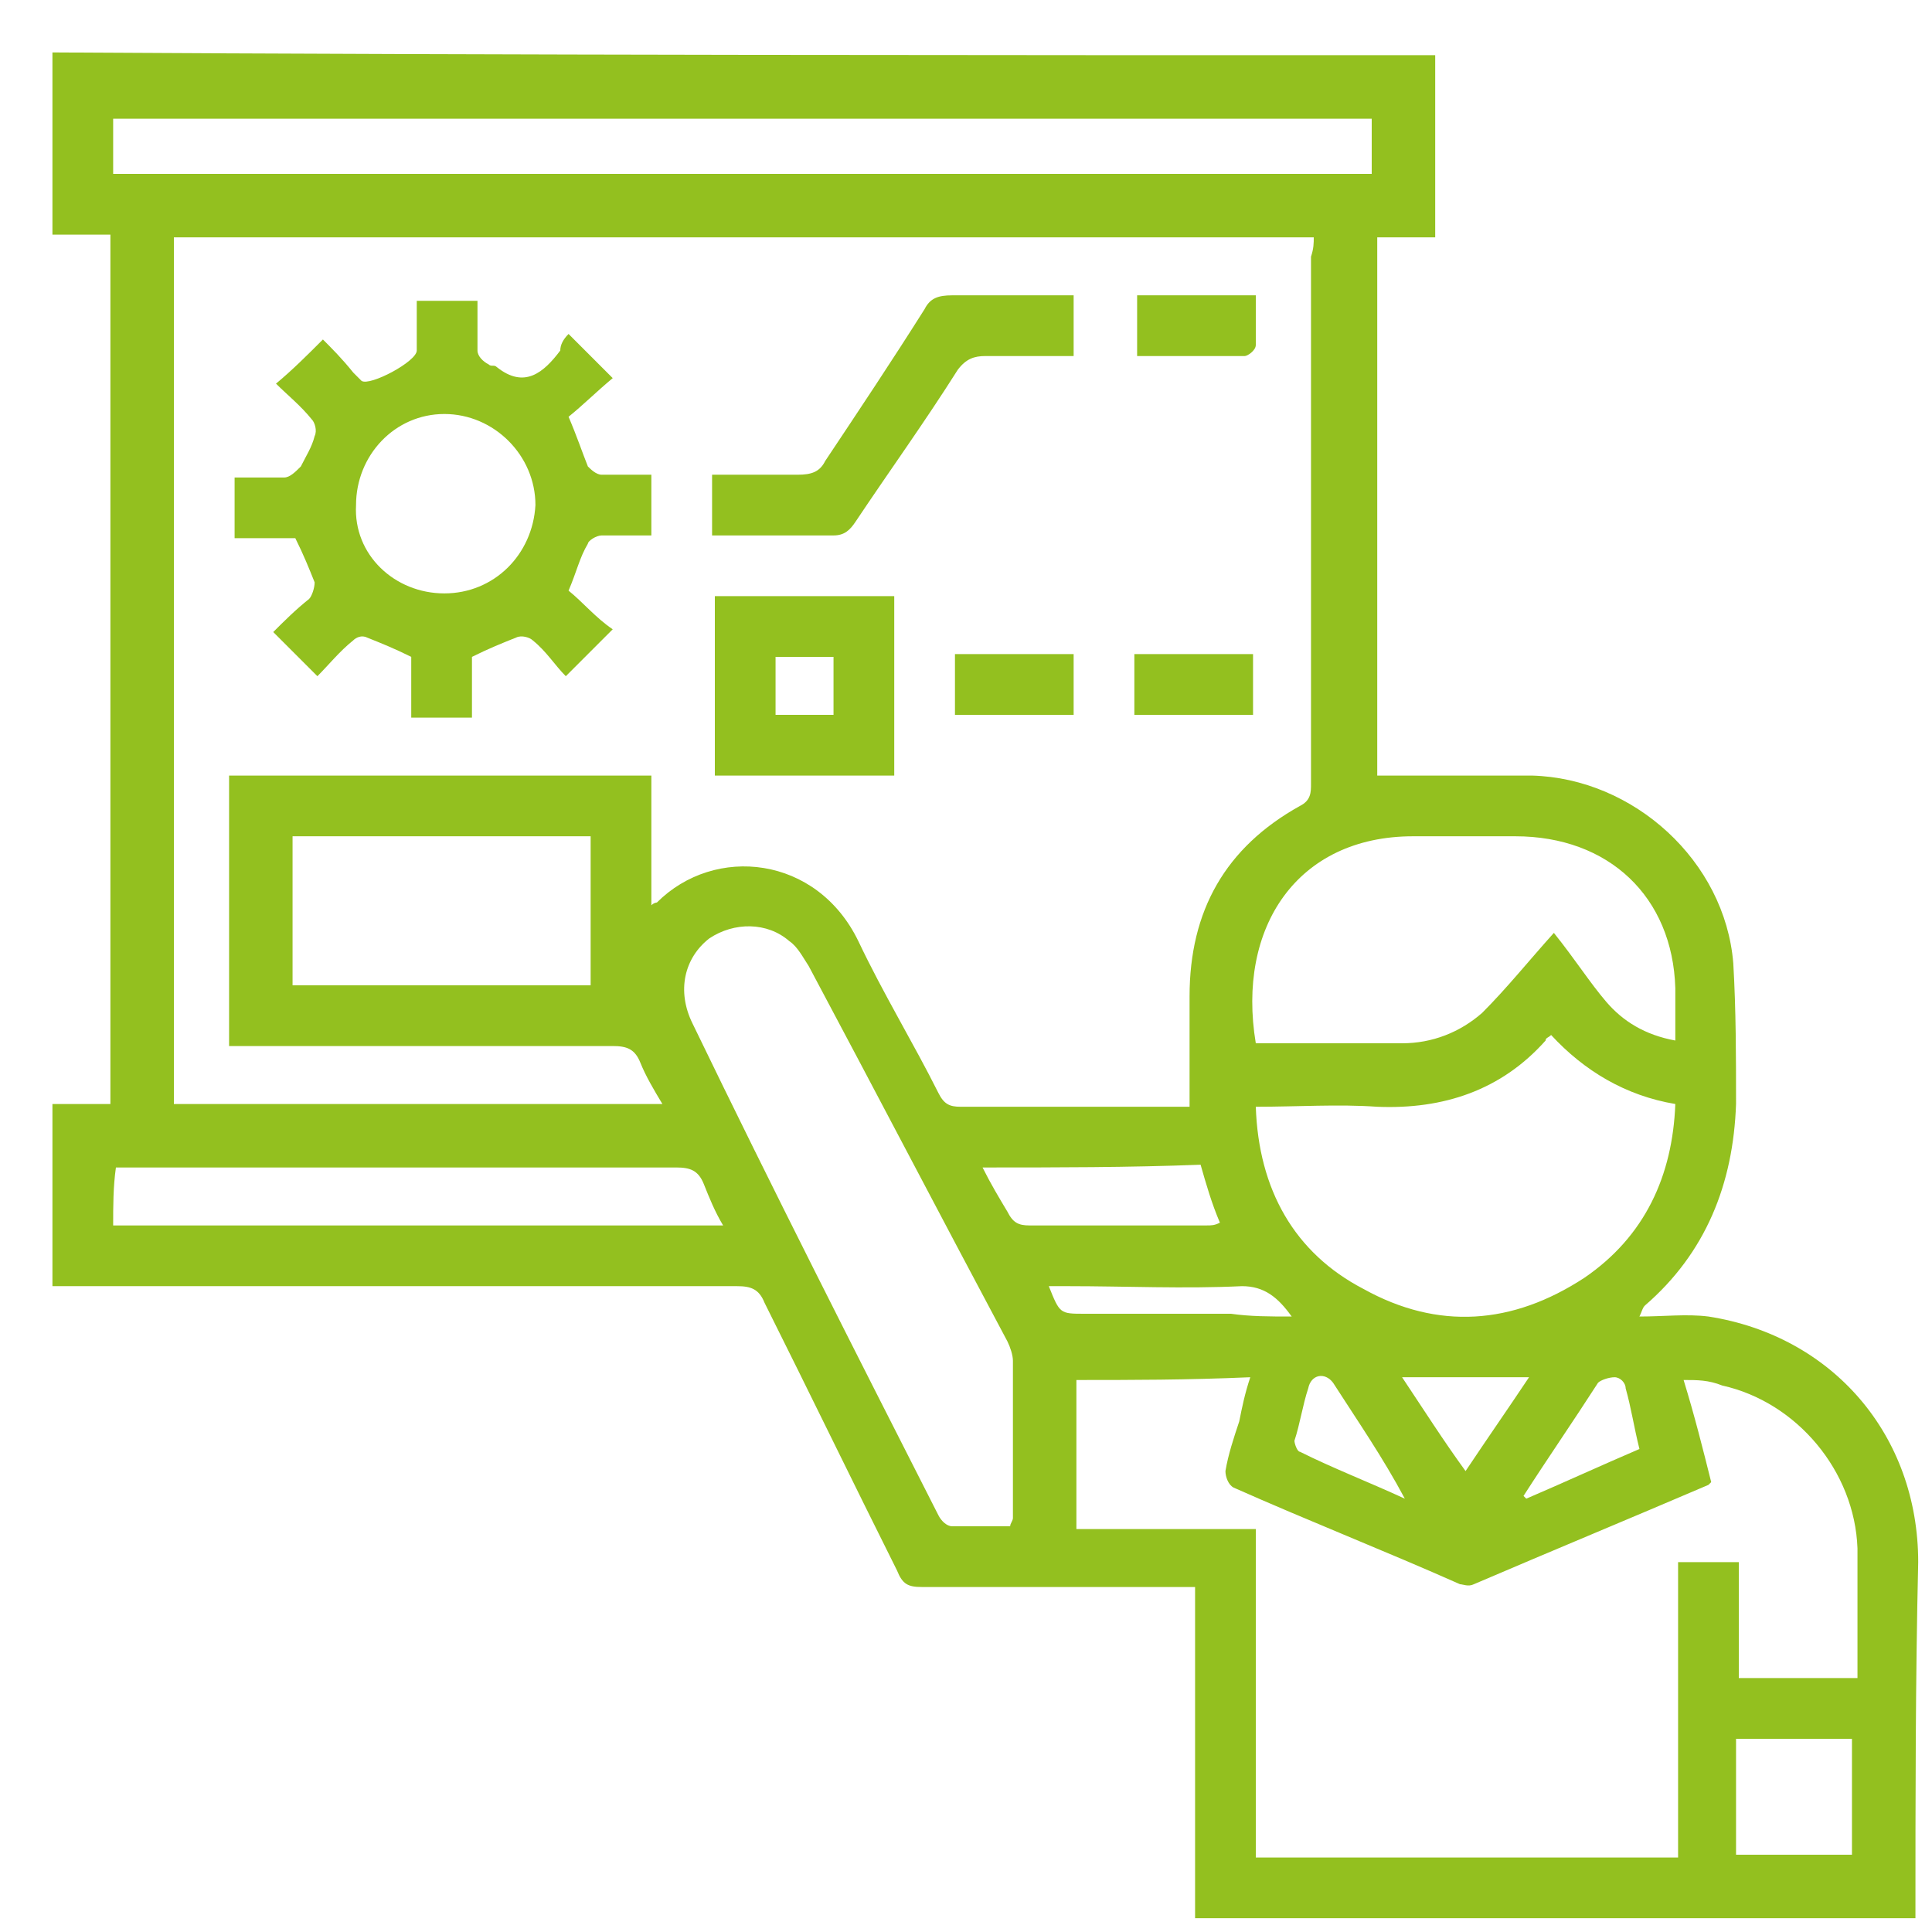 <?xml version="1.0" encoding="utf-8"?>
<!-- Generator: Adobe Illustrator 23.1.0, SVG Export Plug-In . SVG Version: 6.00 Build 0)  -->
<svg version="1.1" id="Capa_1" xmlns="http://www.w3.org/2000/svg" xmlns:xlink="http://www.w3.org/1999/xlink" x="0px" y="0px"
	 width="70px" height="70px" viewBox="0 0 70 70" style="enable-background:new 0 0 70 70;" xml:space="preserve">
<style type="text/css">
	.st0{fill-rule:evenodd;clip-rule:evenodd;fill:#93C01F;}
</style>
<g>
	<g>
		<path class="st0" d="M69.4,69.5c-8.7,0-17.4,0-26.1,0c0-4,0-7.9,0-12c-0.3,0-0.6,0-0.8,0c-3,0-6.1,0-9.1,0c-0.5,0-0.7-0.1-0.9-0.6
			c-1.6-3.2-3.2-6.5-4.8-9.7c-0.2-0.5-0.5-0.6-1-0.6c-5.5,0-11,0-16.5,0c-2.8,0-5.5,0-8.3,0c0-2.2,0-4.4,0-6.6c0.7,0,1.4,0,2.1,0
			c0-10.6,0-21,0-31.5c-0.7,0-1.4,0-2.1,0c0-2.2,0-4.4,0-6.6C18.6,2,35.3,2,52,2c0,2.2,0,4.3,0,6.6c-0.8,0-1.5,0-2.1,0
			c0,6.6,0,13.1,0,19.5c1.9,0,3.8,0,5.6,0c3.7,0.1,7,3.1,7.3,6.8c0.1,1.7,0.1,3.4,0.1,5.1c-0.1,2.9-1.1,5.4-3.3,7.3
			c-0.1,0.1-0.1,0.2-0.2,0.4c0.9,0,1.7-0.1,2.5,0c4.5,0.7,7.6,4.3,7.6,8.9C69.4,60.9,69.4,65.2,69.4,69.5z M47.6,8.6
			c-13.8,0-27.6,0-41.3,0c0,10.5,0,21,0,31.4c5.9,0,11.8,0,17.7,0c-0.3-0.5-0.6-1-0.8-1.5c-0.2-0.5-0.5-0.6-1-0.6
			c-4.4,0-8.8,0-13.1,0c-0.2,0-0.5,0-0.8,0c0-3.3,0-6.6,0-9.8c5.1,0,10.1,0,15.3,0c0,1.6,0,3.1,0,4.7c0.1-0.1,0.2-0.1,0.2-0.1
			c2.1-2.1,5.8-1.7,7.3,1.4c0.9,1.9,2,3.7,2.9,5.5c0.2,0.4,0.4,0.5,0.8,0.5c2.6,0,5.1,0,7.7,0c0.2,0,0.3,0,0.6,0c0-1.4,0-2.7,0-4
			c0-3.1,1.3-5.4,4-6.9c0.4-0.2,0.4-0.5,0.4-0.8c0-6.4,0-12.7,0-19.1C47.6,9,47.6,8.8,47.6,8.6z M62,53.7c-0.1,0.1-0.1,0.1-0.1,0.1
			c-2.8,1.2-5.7,2.4-8.5,3.6c-0.2,0.1-0.4,0-0.5,0c-2.7-1.2-5.5-2.3-8.2-3.5c-0.2-0.1-0.3-0.4-0.3-0.6c0.1-0.6,0.3-1.2,0.5-1.8
			c0.1-0.5,0.2-1,0.4-1.6C43,50,41,50,39,50c0,1.8,0,3.5,0,5.4c2.2,0,4.3,0,6.5,0c0,4,0,7.9,0,11.9c5.1,0,10.1,0,15.3,0
			c0-3.6,0-7.2,0-10.7c0.8,0,1.4,0,2.2,0c0,1.5,0,2.8,0,4.2c1.5,0,2.8,0,4.3,0c0-1.6,0-3.1,0-4.7c-0.1-2.8-2.2-5.3-4.9-5.9
			C61.9,50,61.5,50,61,50C61.4,51.3,61.7,52.5,62,53.7z M36.6,55.3c0-0.1,0.1-0.2,0.1-0.3c0-1.9,0-3.8,0-5.7c0-0.2-0.1-0.5-0.2-0.7
			c-2.4-4.5-4.8-9.1-7.2-13.6c-0.2-0.3-0.4-0.7-0.7-0.9c-0.8-0.7-2-0.7-2.9-0.1c-0.9,0.7-1.2,1.9-0.6,3.1C28,43.1,31,49,34,54.9
			c0.1,0.2,0.3,0.4,0.5,0.4C35.2,55.3,35.9,55.3,36.6,55.3z M45.5,40.1c0.1,3,1.4,5.3,3.9,6.6c2.7,1.5,5.4,1.3,8-0.4
			c2.2-1.5,3.2-3.7,3.3-6.3c-1.8-0.3-3.3-1.2-4.5-2.5c-0.1,0.1-0.2,0.1-0.2,0.2c-1.6,1.8-3.7,2.5-6.1,2.4C48.5,40,47,40.1,45.5,40.1
			z M4.1,6.3c15.2,0,30.4,0,45.6,0c0-0.7,0-1.4,0-2c-15.2,0-30.4,0-45.6,0C4.1,4.9,4.1,5.6,4.1,6.3z M56.3,33.8
			c0.8,1,1.3,1.8,1.9,2.5c0.6,0.7,1.4,1.2,2.5,1.4c0-0.7,0-1.3,0-1.9c-0.1-3.3-2.4-5.5-5.8-5.5c-1.2,0-2.5,0-3.7,0
			c-4.2,0-6.4,3.3-5.7,7.5c1.7,0,3.5,0,5.3,0c1.1,0,2.1-0.4,2.9-1.1C54.6,35.8,55.4,34.8,56.3,33.8z M21.4,35.7c0-1.8,0-3.6,0-5.4
			c-3.6,0-7.2,0-10.8,0c0,1.8,0,3.6,0,5.4C14.3,35.7,17.8,35.7,21.4,35.7z M4.1,44.4c7.4,0,14.7,0,22.1,0c-0.3-0.5-0.5-1-0.7-1.5
			c-0.2-0.5-0.5-0.6-1-0.6c-6.5,0-13.1,0-19.6,0c-0.2,0-0.5,0-0.7,0C4.1,43,4.1,43.7,4.1,44.4z M62.9,67.2c1.5,0,2.8,0,4.2,0
			c0-1.4,0-2.8,0-4.2c-1.4,0-2.8,0-4.2,0C62.9,64.5,62.9,65.8,62.9,67.2z M35.6,42.3c0.3,0.6,0.6,1.1,0.9,1.6
			c0.2,0.4,0.4,0.5,0.8,0.5c2.2,0,4.3,0,6.4,0c0.2,0,0.3,0,0.5-0.1c-0.3-0.7-0.5-1.4-0.7-2.1C40.9,42.3,38.3,42.3,35.6,42.3z
			 M46.8,47.7c-0.5-0.7-1-1.1-1.8-1.1c-2.1,0.1-4.2,0-6.3,0c-0.2,0-0.5,0-0.7,0c0.4,1,0.4,1,1.3,1c1.8,0,3.5,0,5.3,0
			C45.3,47.7,46,47.7,46.8,47.7z M50.9,54.3C50.9,54.3,51,54.2,50.9,54.3c-0.8-1.5-1.7-2.8-2.6-4.2c-0.3-0.4-0.8-0.3-0.9,0.2
			c-0.2,0.6-0.3,1.3-0.5,1.9c0,0.1,0.1,0.4,0.2,0.4C48.3,53.2,49.6,53.7,50.9,54.3z M55.2,54.2c0,0,0.1,0.1,0.1,0.1
			c1.4-0.6,2.7-1.2,4.1-1.8c-0.2-0.8-0.3-1.5-0.5-2.2c0-0.2-0.2-0.4-0.4-0.4c-0.2,0-0.5,0.1-0.6,0.2C57,51.5,56.1,52.8,55.2,54.2z
			 M50.8,49.9c0.8,1.2,1.5,2.3,2.3,3.4c0.8-1.2,1.5-2.2,2.3-3.4C53.8,49.9,52.4,49.9,50.8,49.9z"/>
	</g>
	<g>
		<path class="st0" d="M20.6,12.1c0.6,0.6,1.1,1.1,1.6,1.6c-0.6,0.5-1.1,1-1.6,1.4c0.3,0.7,0.5,1.3,0.7,1.8c0.1,0.1,0.3,0.3,0.5,0.3
			c0.6,0,1.2,0,1.8,0c0,0.8,0,1.4,0,2.2c-0.6,0-1.2,0-1.8,0c-0.2,0-0.5,0.2-0.5,0.3c-0.3,0.5-0.4,1-0.7,1.7c0.5,0.4,1,1,1.6,1.4
			c-0.5,0.5-1,1-1.7,1.7c-0.4-0.4-0.7-0.9-1.2-1.3c-0.1-0.1-0.4-0.2-0.6-0.1c-0.5,0.2-1,0.4-1.6,0.7c0,0.7,0,1.4,0,2.2
			c-0.8,0-1.4,0-2.2,0c0-0.8,0-1.5,0-2.2c-0.6-0.3-1.1-0.5-1.6-0.7c-0.2-0.1-0.4,0-0.5,0.1c-0.5,0.4-0.9,0.9-1.3,1.3
			c-0.6-0.6-1-1-1.6-1.6c0.4-0.4,0.8-0.8,1.3-1.2c0.1-0.1,0.2-0.4,0.2-0.6c-0.2-0.5-0.4-1-0.7-1.6c-0.7,0-1.4,0-2.2,0
			c0-0.7,0-1.4,0-2.2c0.6,0,1.2,0,1.8,0c0.2,0,0.4-0.2,0.6-0.4c0.2-0.4,0.4-0.7,0.5-1.1c0.1-0.2,0-0.5-0.1-0.6
			c-0.4-0.5-0.9-0.9-1.3-1.3c0.6-0.5,1.1-1,1.7-1.6c0.3,0.3,0.7,0.7,1.1,1.2c0.1,0.1,0.2,0.2,0.3,0.3c0.3,0.2,2-0.7,2-1.1
			c0-0.6,0-1.2,0-1.8c0.7,0,1.4,0,2.2,0c0,0.6,0,1.2,0,1.8c0,0.2,0.2,0.4,0.4,0.5c0.1,0.1,0.2,0,0.3,0.1c1,0.8,1.7,0.2,2.3-0.6
			C20.3,12.5,20.4,12.3,20.6,12.1z M16.1,21.5c1.8,0,3.2-1.4,3.3-3.2c0-1.8-1.5-3.3-3.3-3.3c-1.8,0-3.2,1.5-3.2,3.3
			C12.8,20.1,14.3,21.5,16.1,21.5z"/>
	</g>
	<g>
		<path class="st0" d="M25.9,21.6c2.2,0,4.3,0,6.5,0c0,2.2,0,4.3,0,6.5c-2.1,0-4.3,0-6.5,0C25.9,25.9,25.9,23.8,25.9,21.6z
			 M28.1,23.8c0,0.7,0,1.4,0,2.1c0.7,0,1.4,0,2.1,0c0-0.7,0-1.4,0-2.1C29.4,23.8,28.8,23.8,28.1,23.8z"/>
	</g>
	<g>
		<path class="st0" d="M38.9,10.7c0,0.8,0,1.4,0,2.2c-1.1,0-2.1,0-3.2,0c-0.4,0-0.7,0.1-1,0.5c-1.2,1.9-2.5,3.7-3.7,5.5
			c-0.2,0.3-0.4,0.5-0.8,0.5c-1.4,0-2.9,0-4.4,0c0-0.7,0-1.4,0-2.2c1,0,2.1,0,3.1,0c0.5,0,0.8-0.1,1-0.5c1.2-1.8,2.4-3.6,3.6-5.5
			c0.2-0.4,0.5-0.5,1-0.5C36,10.7,37.4,10.7,38.9,10.7z"/>
	</g>
	<g>
		<path class="st0" d="M45.5,10.7c0,0.6,0,1.2,0,1.8c0,0.2-0.3,0.4-0.4,0.4c-1.3,0-2.6,0-3.9,0c0-0.7,0-1.4,0-2.2
			C42.6,10.7,44,10.7,45.5,10.7z"/>
	</g>
	<g>
		<path class="st0" d="M38.9,25.9c-1.5,0-2.8,0-4.3,0c0-0.7,0-1.4,0-2.2c1.4,0,2.8,0,4.3,0C38.9,24.5,38.9,25.2,38.9,25.9z"/>
	</g>
	<g>
		<path class="st0" d="M45.4,25.9c-1.4,0-2.8,0-4.3,0c0-0.7,0-1.4,0-2.2c1.4,0,2.8,0,4.3,0C45.4,24.5,45.4,25.2,45.4,25.9z"/>
	</g>
</g>
</svg>
